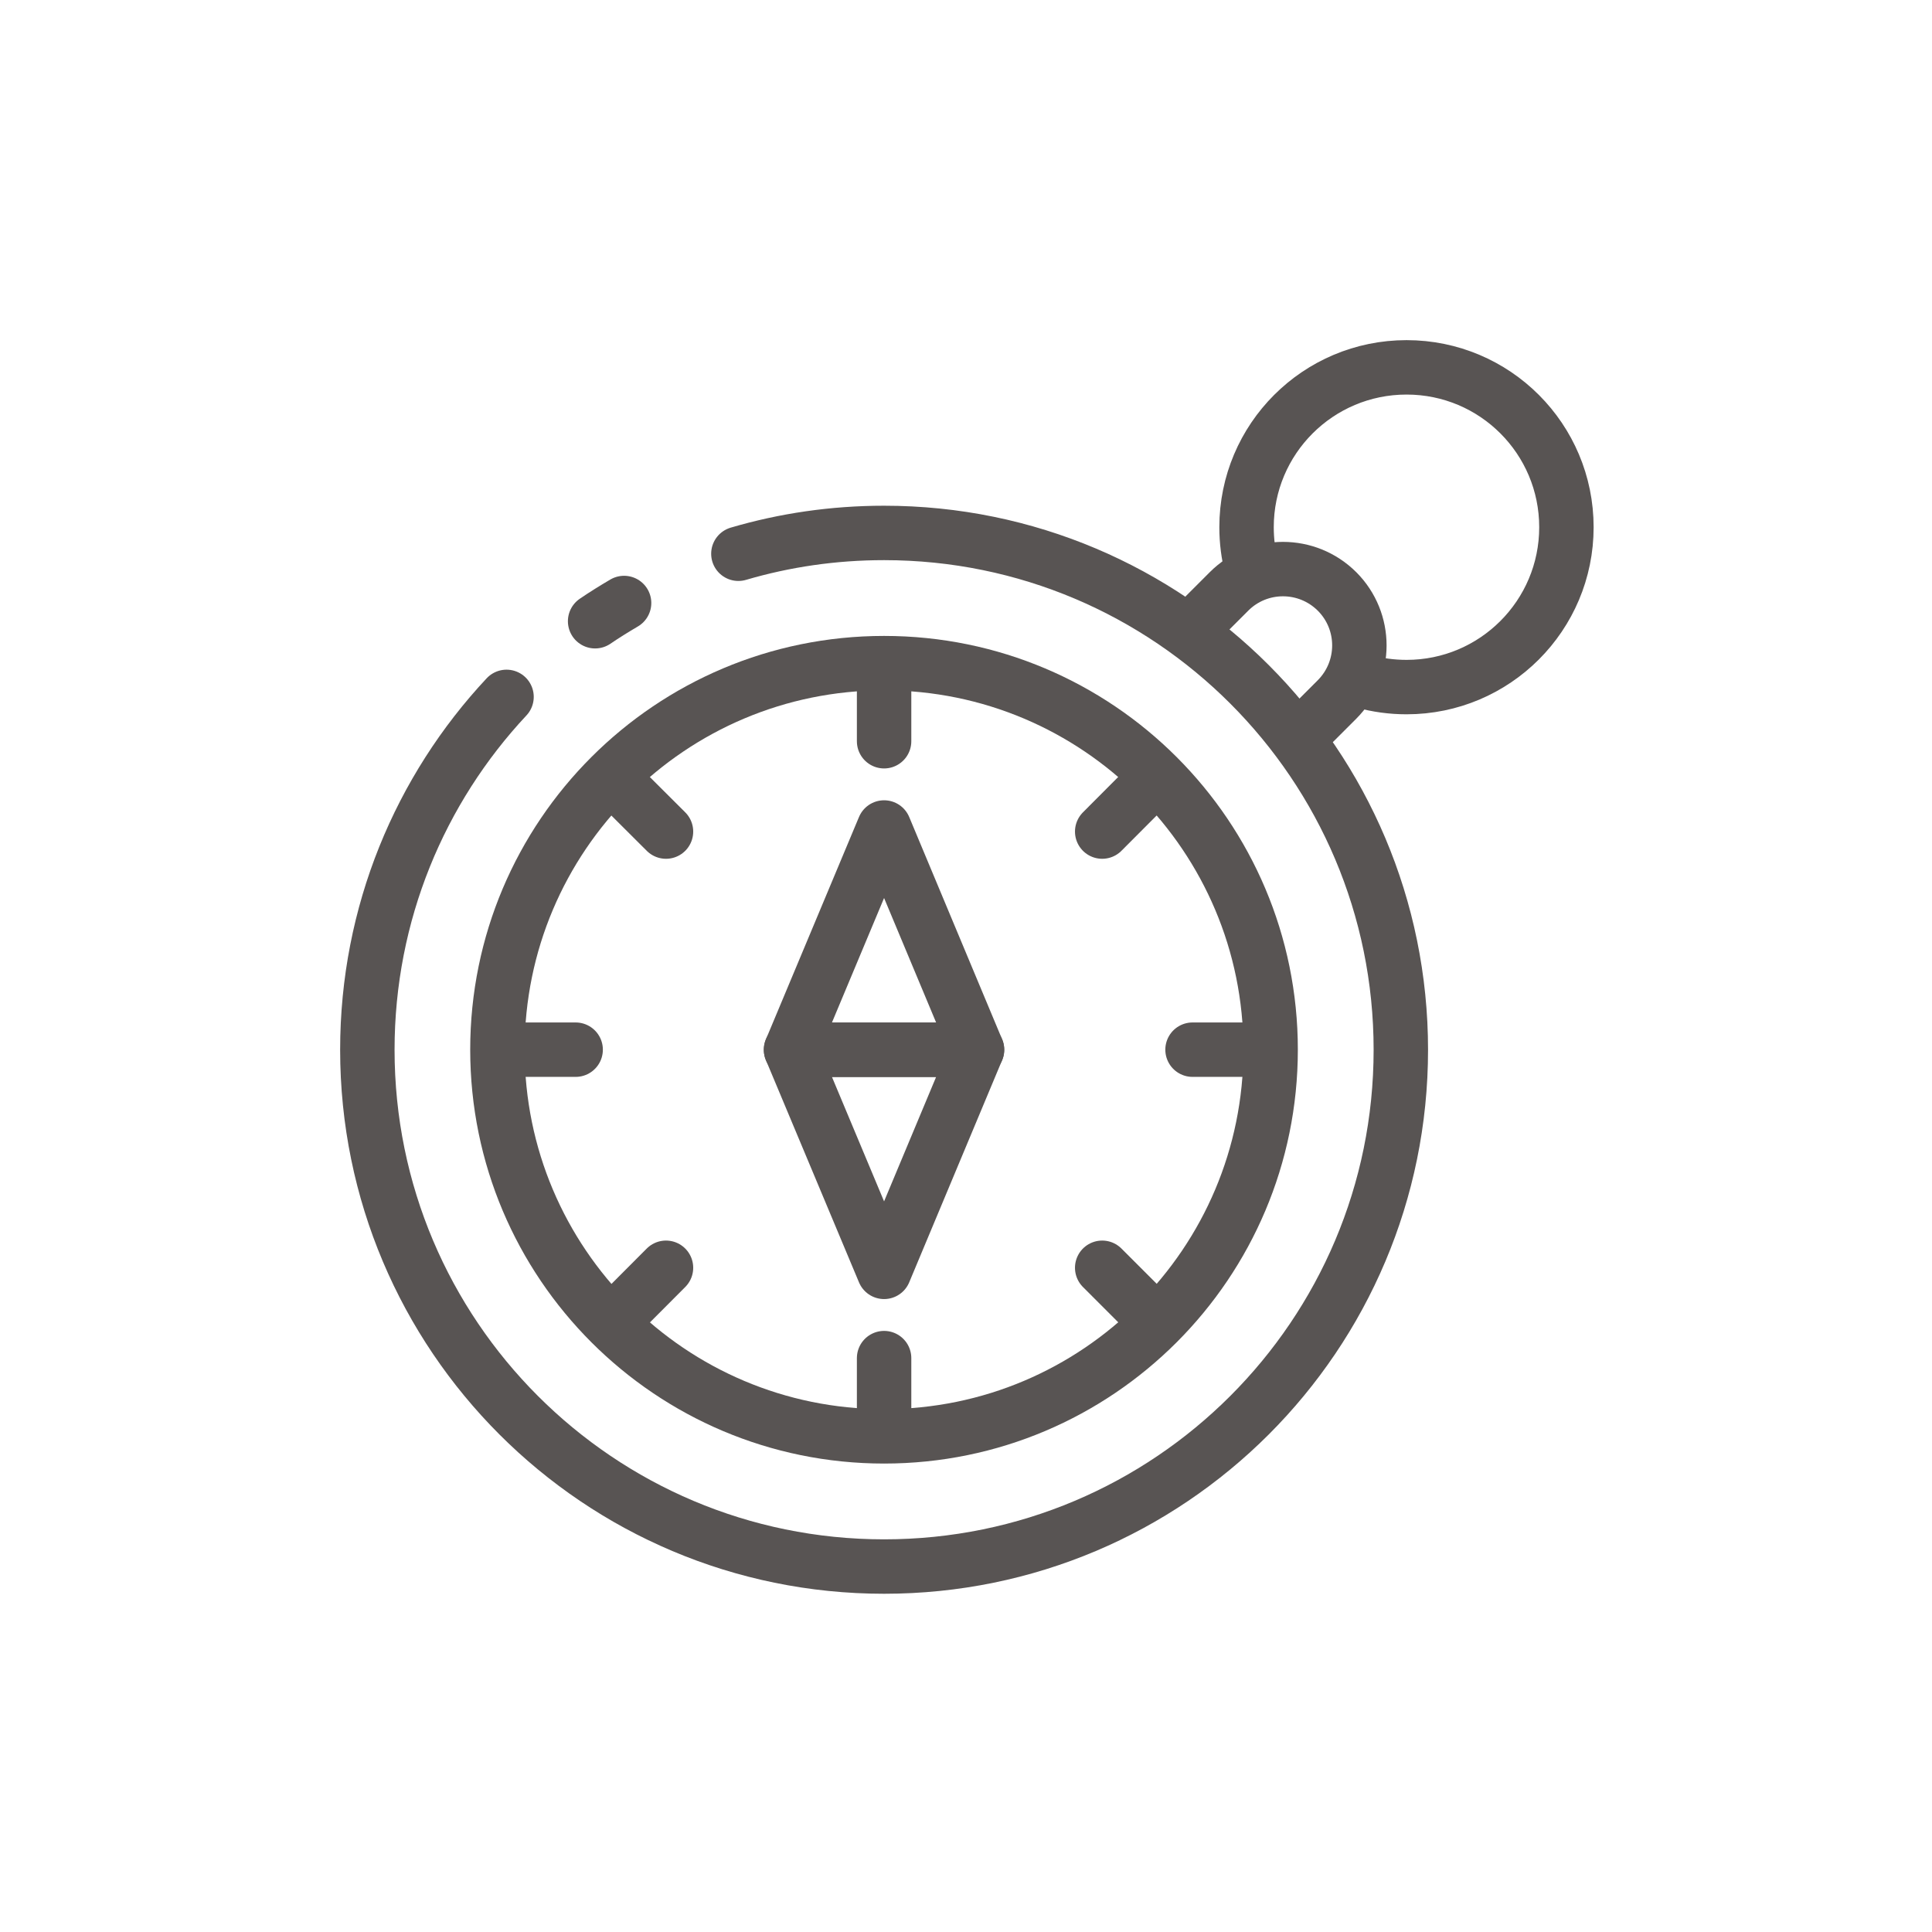 <svg xmlns="http://www.w3.org/2000/svg" width="142" height="142" viewBox="0 0 142 142" fill="none"><mask id="mask0_8700_90" style="mask-type:alpha" maskUnits="userSpaceOnUse" x="0" y="0" width="142" height="142"><rect width="142" height="142" fill="#D9D9D9"></rect></mask><g mask="url(#mask0_8700_90)"><path d="M93.39 77.15C93.39 92.84 80.67 105.57 64.98 105.57C49.29 105.57 36.56 92.85 36.56 77.15C36.56 61.45 49.28 48.74 64.98 48.74C80.68 48.74 93.39 61.46 93.39 77.15Z" stroke="#585453" stroke-width="4" stroke-linecap="round" stroke-linejoin="round"></path><path d="M91.99 41.7C91.75 40.76 91.62 39.77 91.62 38.75C91.62 32.26 96.88 27 103.38 27C109.88 27 115.13 32.26 115.13 38.75C115.13 45.24 109.87 50.5 103.38 50.5C102.28 50.5 101.21 50.35 100.21 50.07" stroke="#585453" stroke-width="4" stroke-linecap="round" stroke-linejoin="round"></path><path d="M37.23 51.22C30.88 58.01 27 67.13 27 77.16C27 98.14 44 115.14 64.98 115.14C85.96 115.14 102.96 98.14 102.96 77.16C102.96 56.18 85.96 39.17 64.98 39.17C61.26 39.17 57.67 39.7 54.27 40.7" stroke="#585453" stroke-width="4" stroke-linecap="round" stroke-linejoin="round"></path><path d="M43.74 45.66C44.43 45.19 45.14 44.75 45.87 44.32" stroke="#585453" stroke-width="4" stroke-linecap="round" stroke-linejoin="round"></path><path d="M88.63 45.17L90.33 43.47C92.52 41.28 96.07 41.28 98.27 43.47C100.46 45.66 100.46 49.21 98.27 51.41L96.57 53.11" stroke="#585453" stroke-width="4" stroke-linecap="round" stroke-linejoin="round"></path><path d="M64.98 93.48L58.14 77.15H71.81L64.98 93.48Z" stroke="#585453" stroke-width="4" stroke-linecap="round" stroke-linejoin="round"></path><path d="M64.98 60.82L58.14 77.16H71.81L64.98 60.82Z" stroke="#585453" stroke-width="4" stroke-linecap="round" stroke-linejoin="round"></path><path d="M64.98 54.48V49.48" stroke="#585453" stroke-width="4" stroke-linecap="round" stroke-linejoin="round"></path><path d="M48.95 61.12L45.41 57.59" stroke="#585453" stroke-width="4" stroke-linecap="round" stroke-linejoin="round"></path><path d="M42.31 77.15H37.31" stroke="#585453" stroke-width="4" stroke-linecap="round" stroke-linejoin="round"></path><path d="M48.95 93.18L45.42 96.72" stroke="#585453" stroke-width="4" stroke-linecap="round" stroke-linejoin="round"></path><path d="M64.98 99.82V104.82" stroke="#585453" stroke-width="4" stroke-linecap="round" stroke-linejoin="round"></path><path d="M81.01 93.18L84.55 96.72" stroke="#585453" stroke-width="4" stroke-linecap="round" stroke-linejoin="round"></path><path d="M87.65 77.15H92.65" stroke="#585453" stroke-width="4" stroke-linecap="round" stroke-linejoin="round"></path><path d="M81.01 61.12L84.54 57.58" stroke="#585453" stroke-width="4" stroke-linecap="round" stroke-linejoin="round"></path></g></svg>